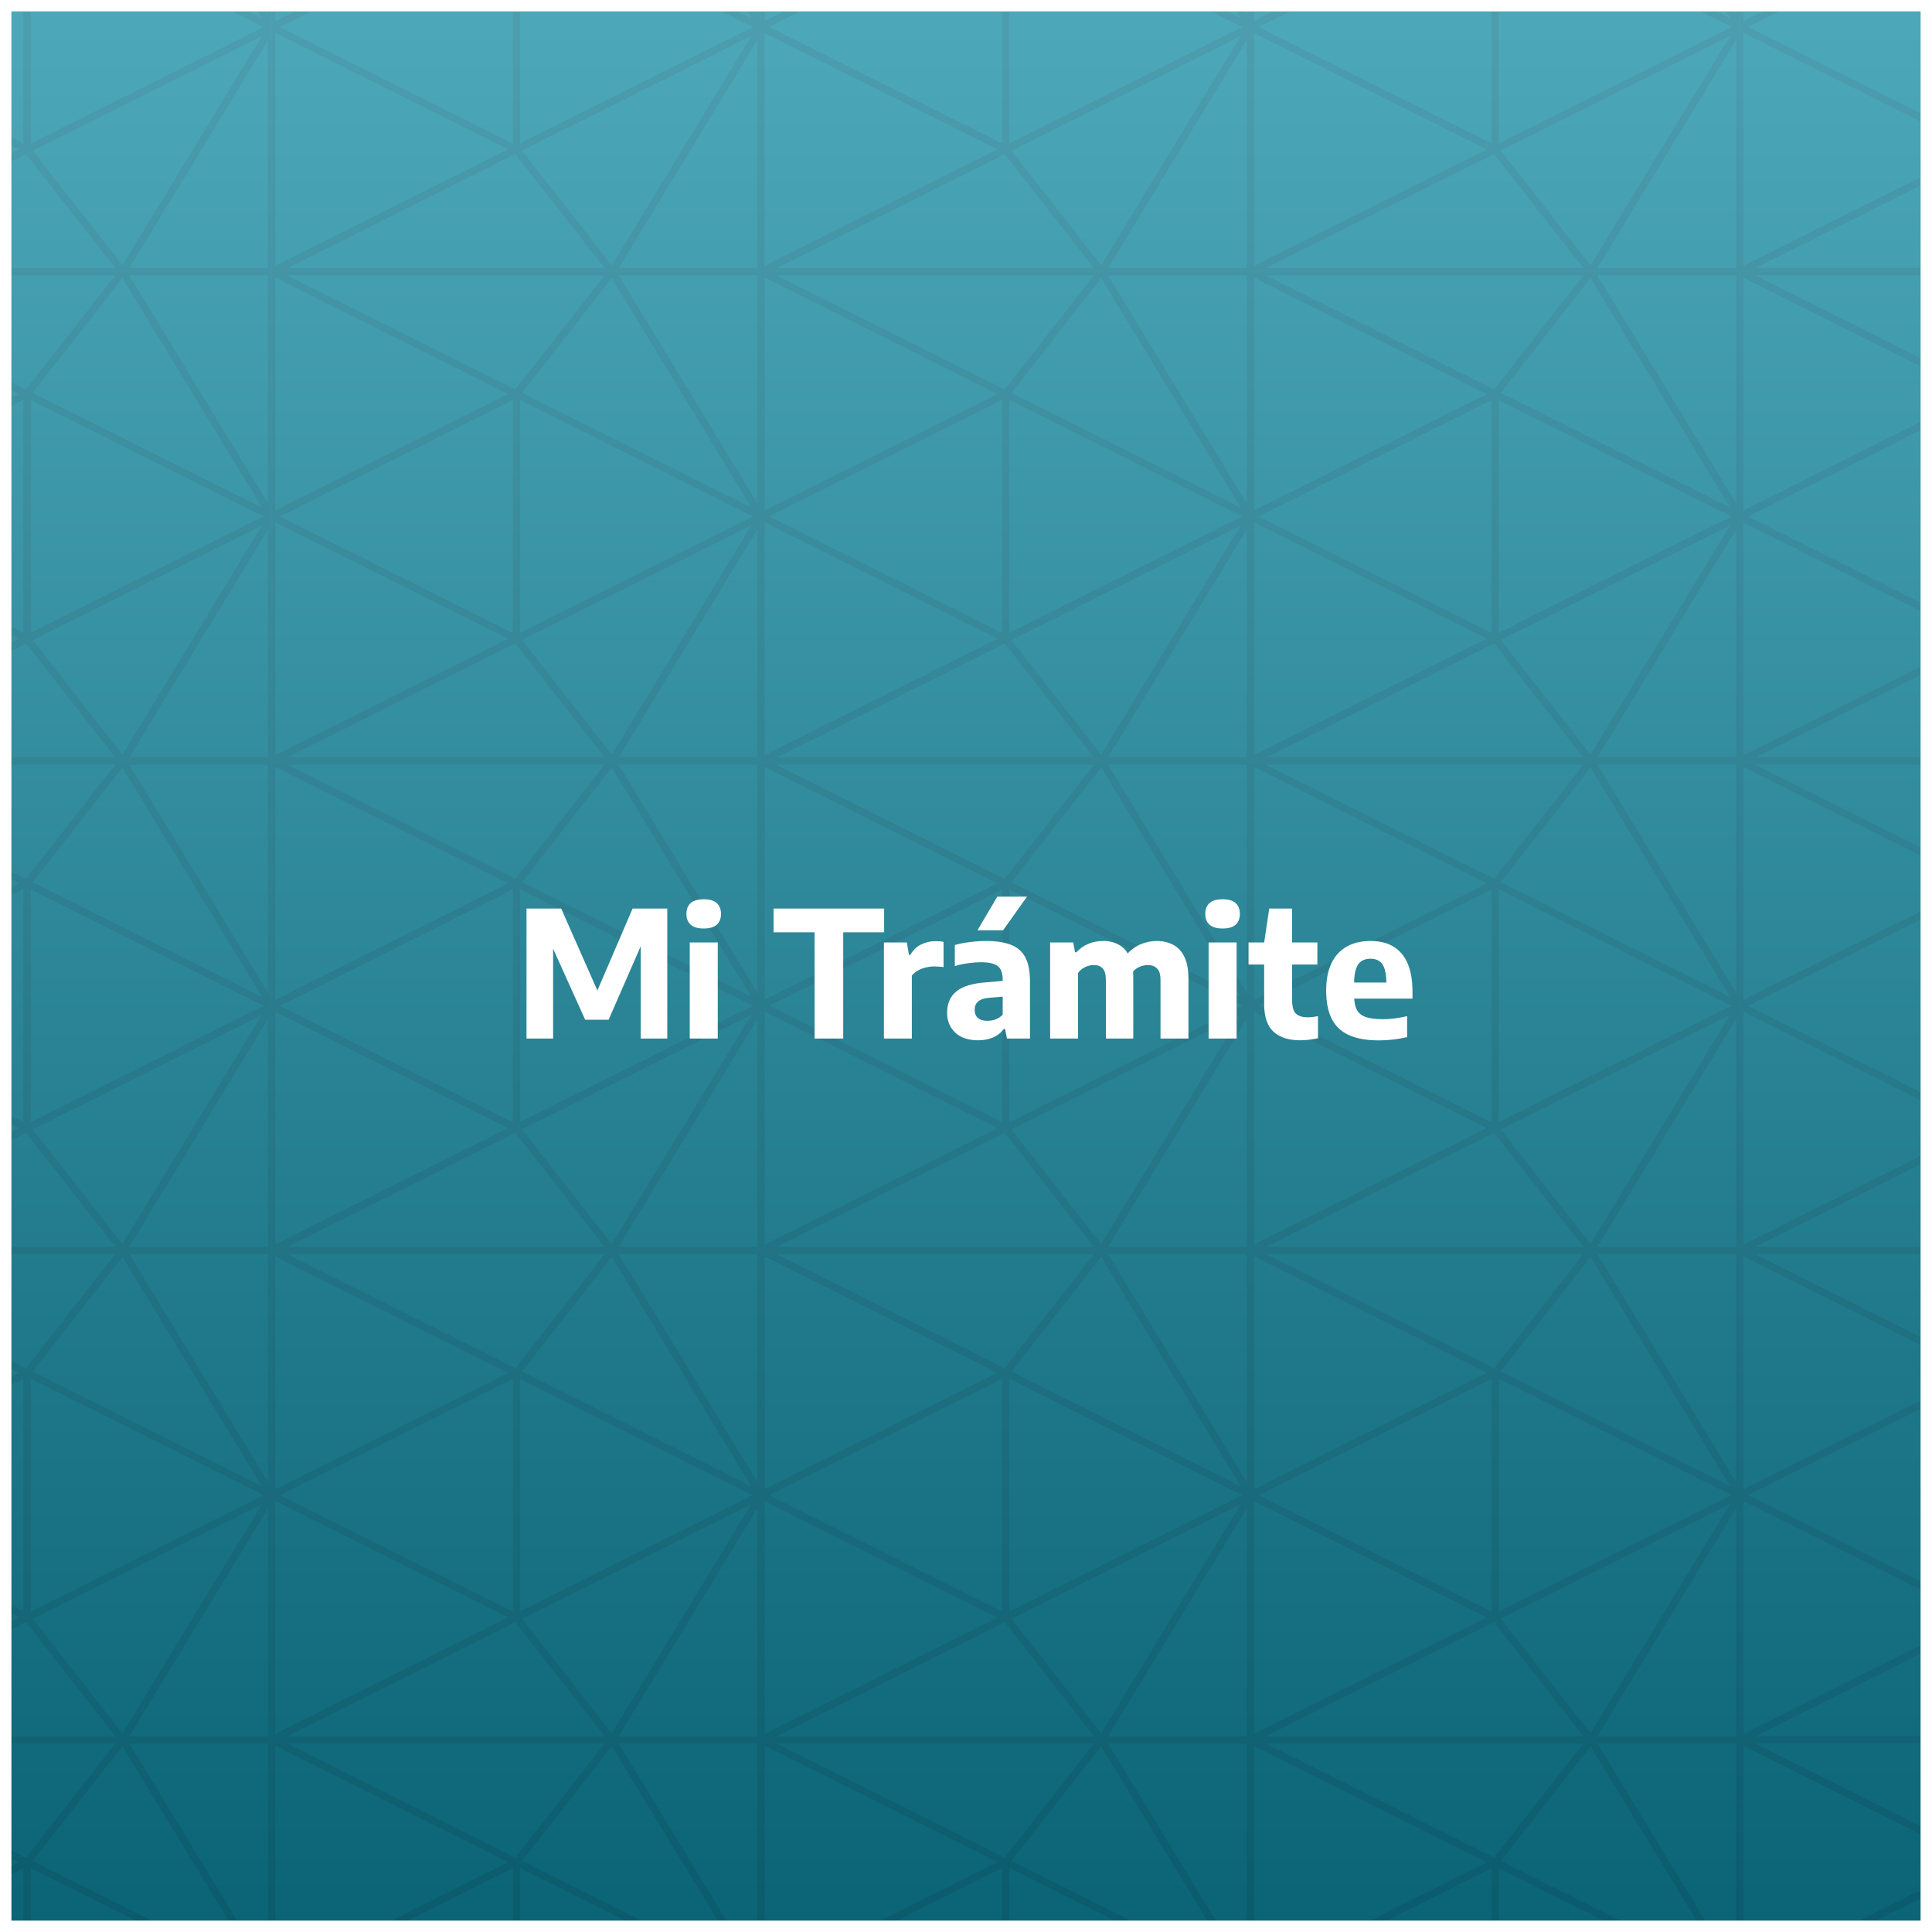 <svg width="506" height="506" viewBox="0 0 506 506" fill="none" xmlns="http://www.w3.org/2000/svg">
<g clip-path="url(#clip0_142_1838)" filter="url(#filter0_d_142_1838)">
<rect width="500" height="500" transform="translate(3)" fill="#00829B"/>
<g opacity="0.1" clip-path="url(#clip1_142_1838)">
<path fill-rule="evenodd" clip-rule="evenodd" d="M518.805 -26.432L518.805 34.599L457.774 4.089L518.805 -26.42L518.805 -26.432ZM583.833 -60L455.667 -60L455.667 68.167L583.833 68.167L583.833 -60ZM520.695 34.599L520.695 -26.432L581.726 4.089C561.379 14.263 541.043 24.425 520.707 34.599L520.695 34.599ZM582.882 7.461L582.882 67.228L546.509 67.228L582.882 7.461ZM542.885 67.216L459.664 67.216C479.59 57.234 499.541 47.277 519.467 37.308L542.873 67.216L542.885 67.216ZM459.676 -59.049L542.885 -59.049C535.083 -49.08 527.281 -39.111 519.479 -29.141L459.676 -59.049ZM546.509 -59.049L582.882 -59.049L582.882 0.718L546.509 -59.049ZM544.727 66.517L521.201 36.453L581.317 6.401L544.727 66.517ZM581.317 1.778L521.201 -28.274L544.727 -58.339L581.317 1.778ZM517.637 -27.961L456.618 -58.471L456.618 2.56L517.649 -27.949L517.637 -27.961ZM456.618 66.638L517.649 36.128C497.313 25.942 476.966 15.792 456.618 5.618L456.618 66.65L456.618 66.638Z" fill="black"/>
<path fill-rule="evenodd" clip-rule="evenodd" d="M518.805 101.734L518.805 162.766L457.774 132.256L518.805 101.746L518.805 101.734ZM583.833 68.167L455.667 68.167L455.667 196.333L583.833 196.333L583.833 68.167ZM520.695 162.766L520.695 101.734L581.726 132.256C561.379 142.43 541.043 152.592 520.707 162.766L520.695 162.766ZM582.882 135.627L582.882 195.394L546.509 195.394L582.882 135.627ZM542.885 195.382L459.664 195.382C479.59 185.401 499.541 175.444 519.467 165.475L542.873 195.382L542.885 195.382ZM459.676 69.118L542.885 69.118C535.083 79.087 527.281 89.056 519.479 99.025L459.676 69.118ZM546.509 69.118L582.882 69.118L582.882 128.885L546.509 69.118ZM544.727 194.684L521.201 164.62L581.317 134.568L544.727 194.684ZM581.317 129.944L521.201 99.892L544.727 69.828L581.317 129.944ZM517.637 100.205L456.618 69.696L456.618 130.727L517.649 100.217L517.637 100.205ZM456.618 194.804L517.649 164.295C497.313 154.109 476.966 143.959 456.618 133.785L456.618 194.816L456.618 194.804Z" fill="black"/>
<path fill-rule="evenodd" clip-rule="evenodd" d="M518.805 229.901L518.805 290.932L457.774 260.423L518.805 229.913L518.805 229.901ZM583.833 196.333L455.667 196.333L455.667 324.5L583.833 324.5L583.833 196.333ZM520.695 290.932L520.695 229.901L581.726 260.423C561.379 270.597 541.043 280.758 520.707 290.932L520.695 290.932ZM582.882 263.794L582.882 323.561L546.509 323.561L582.882 263.794ZM542.885 323.549L459.664 323.549C479.59 313.568 499.541 303.611 519.467 293.641L542.873 323.549L542.885 323.549ZM459.676 197.285L542.885 197.285C535.083 207.254 527.281 217.223 519.479 227.192L459.676 197.285ZM546.509 197.285L582.882 197.285L582.882 257.052L546.509 197.285ZM544.727 322.851L521.201 292.786L581.317 262.734L544.727 322.851ZM581.317 258.111L521.201 228.059L544.727 197.995L581.317 258.111ZM517.637 228.372L456.618 197.862L456.618 258.894L517.649 228.384L517.637 228.372ZM456.618 322.971L517.649 292.461C497.313 282.275 476.966 272.126 456.618 261.952L456.618 322.983L456.618 322.971Z" fill="black"/>
<path fill-rule="evenodd" clip-rule="evenodd" d="M518.805 358.068L518.805 419.099L457.774 388.589L518.805 358.08L518.805 358.068ZM583.833 324.5L455.667 324.5L455.667 452.667L583.833 452.667L583.833 324.5ZM520.695 419.099L520.695 358.068L581.726 388.589C561.379 398.763 541.043 408.925 520.707 419.099L520.695 419.099ZM582.882 391.961L582.882 451.728L546.509 451.728L582.882 391.961ZM542.885 451.716L459.664 451.716C479.59 441.734 499.541 431.777 519.467 421.808L542.873 451.716L542.885 451.716ZM459.676 325.451L542.885 325.451C535.083 335.42 527.281 345.39 519.479 355.359L459.676 325.451ZM546.509 325.451L582.882 325.451L582.882 385.218L546.509 325.451ZM544.727 451.017L521.201 420.953L581.317 390.901L544.727 451.017ZM581.317 386.278L521.201 356.226L544.727 326.162L581.317 386.278ZM517.637 356.539L456.618 326.029L456.618 387.06L517.649 356.551L517.637 356.539ZM456.618 451.138L517.649 420.628C497.313 410.442 476.966 400.292 456.618 390.118L456.618 451.15L456.618 451.138Z" fill="black"/>
<path fill-rule="evenodd" clip-rule="evenodd" d="M518.805 486.234L518.805 547.266L457.774 516.756L518.805 486.246L518.805 486.234ZM583.833 452.667L455.667 452.667L455.667 580.833L583.833 580.833L583.833 452.667ZM520.695 547.266L520.695 486.234L581.726 516.756C561.379 526.93 541.043 537.092 520.707 547.266L520.695 547.266ZM582.882 520.127L582.882 579.894L546.509 579.894L582.882 520.127ZM542.885 579.882L459.664 579.882C479.59 569.901 499.541 559.944 519.467 549.975L542.873 579.882L542.885 579.882ZM459.676 453.618L542.885 453.618C535.083 463.587 527.281 473.556 519.479 483.525L459.676 453.618ZM546.509 453.618L582.882 453.618L582.882 513.385L546.509 453.618ZM544.727 579.184L521.201 549.12L581.317 519.068L544.727 579.184ZM581.317 514.444L521.201 484.392L544.727 454.328L581.317 514.444ZM517.637 484.705L456.618 454.196L456.618 515.227L517.649 484.717L517.637 484.705ZM456.618 579.304L517.649 548.795C497.313 538.609 476.966 528.459 456.618 518.285L456.618 579.316L456.618 579.304Z" fill="black"/>
<path fill-rule="evenodd" clip-rule="evenodd" d="M390.639 34.599L390.639 -26.432L329.607 4.077L390.639 34.587L390.639 34.599ZM455.667 68.167L327.5 68.167L327.5 -60L455.667 -60L455.667 68.167ZM392.529 -26.42L392.529 34.599L453.56 4.089C433.212 -6.072 412.877 -16.246 392.541 -26.42L392.529 -26.42ZM454.716 0.718L454.716 -59.049L418.343 -59.049L454.716 0.718ZM414.719 -59.049L331.498 -59.049C351.424 -49.068 371.374 -39.111 391.301 -29.141L414.707 -59.049L414.719 -59.049ZM331.51 67.228L414.719 67.228C406.917 57.258 399.115 47.289 391.313 37.32L331.51 67.228ZM418.343 67.228L454.716 67.228L454.716 7.461L418.343 67.228ZM416.561 -58.339L393.034 -28.274L453.151 1.778L416.561 -58.339ZM453.151 6.401L393.034 36.453L416.561 66.517L453.151 6.401ZM389.471 36.128L328.439 66.638L328.439 5.606L389.471 36.116L389.471 36.128ZM328.451 -58.471L389.483 -27.961C369.147 -17.775 348.799 -7.626 328.451 2.548L328.451 -58.483L328.451 -58.471Z" fill="black"/>
<path fill-rule="evenodd" clip-rule="evenodd" d="M390.639 162.766L390.639 101.734L329.607 132.244L390.639 162.754L390.639 162.766ZM455.667 196.333L327.5 196.333L327.5 68.167L455.667 68.167L455.667 196.333ZM392.529 101.746L392.529 162.766L453.56 132.256C433.212 122.094 412.877 111.92 392.541 101.746L392.529 101.746ZM454.716 128.885L454.716 69.118L418.343 69.118L454.716 128.885ZM414.719 69.118L331.498 69.118C351.424 79.099 371.374 89.056 391.301 99.025L414.707 69.118L414.719 69.118ZM331.51 195.394L414.719 195.394C406.917 185.425 399.115 175.456 391.313 165.487L331.51 195.394ZM418.343 195.394L454.716 195.394L454.716 135.627L418.343 195.394ZM416.561 69.828L393.034 99.892L453.151 129.944L416.561 69.828ZM453.151 134.568L393.034 164.62L416.561 194.684L453.151 134.568ZM389.471 164.295L328.439 194.804L328.439 133.773L389.471 164.283L389.471 164.295ZM328.451 69.696L389.483 100.205C369.147 110.391 348.799 120.541 328.451 130.715L328.451 69.684L328.451 69.696Z" fill="black"/>
<path fill-rule="evenodd" clip-rule="evenodd" d="M390.639 290.932L390.639 229.901L329.607 260.411L390.639 290.92L390.639 290.932ZM455.667 324.5L327.5 324.5L327.5 196.333L455.667 196.333L455.667 324.5ZM392.529 229.913L392.529 290.932L453.56 260.423C433.212 250.261 412.877 240.087 392.541 229.913L392.529 229.913ZM454.716 257.051L454.716 197.284L418.343 197.284L454.716 257.051ZM414.719 197.284L331.498 197.284C351.424 207.266 371.374 217.223 391.301 227.192L414.707 197.284L414.719 197.284ZM331.51 323.561L414.719 323.561C406.917 313.592 399.115 303.622 391.313 293.653L331.51 323.561ZM418.343 323.561L454.716 323.561L454.716 263.794L418.343 323.561ZM416.561 197.995L393.034 228.059L453.151 258.111L416.561 197.995ZM453.151 262.734L393.034 292.786L416.561 322.85L453.151 262.734ZM389.471 292.461L328.439 322.971L328.439 261.94L389.471 292.449L389.471 292.461ZM328.451 197.862L389.483 228.372C369.147 238.558 348.799 248.708 328.451 258.882L328.451 197.85L328.451 197.862Z" fill="black"/>
<path fill-rule="evenodd" clip-rule="evenodd" d="M390.639 419.099L390.639 358.068L329.607 388.577L390.639 419.087L390.639 419.099ZM455.667 452.667L327.5 452.667L327.5 324.5L455.667 324.5L455.667 452.667ZM392.529 358.08L392.529 419.099L453.56 388.589C433.212 378.428 412.877 368.254 392.541 358.08L392.529 358.08ZM454.716 385.218L454.716 325.451L418.343 325.451L454.716 385.218ZM414.719 325.451L331.498 325.451C351.424 335.432 371.374 345.39 391.301 355.359L414.707 325.451L414.719 325.451ZM331.51 451.728L414.719 451.728C406.917 441.758 399.115 431.789 391.313 421.82L331.51 451.728ZM418.343 451.728L454.716 451.728L454.716 391.961L418.343 451.728ZM416.561 326.162L393.034 356.226L453.151 386.278L416.561 326.162ZM453.151 390.901L393.034 420.953L416.561 451.017L453.151 390.901ZM389.471 420.628L328.439 451.138L328.439 390.106L389.471 420.616L389.471 420.628ZM328.451 326.029L389.483 356.539C369.147 366.725 348.799 376.874 328.451 387.048L328.451 326.017L328.451 326.029Z" fill="black"/>
<path fill-rule="evenodd" clip-rule="evenodd" d="M390.639 547.266L390.639 486.234L329.607 516.744L390.639 547.254L390.639 547.266ZM455.667 580.833L327.5 580.833L327.5 452.667L455.667 452.667L455.667 580.833ZM392.529 486.246L392.529 547.266L453.56 516.756C433.212 506.594 412.877 496.42 392.541 486.246L392.529 486.246ZM454.716 513.385L454.716 453.618L418.343 453.618L454.716 513.385ZM414.719 453.618L331.498 453.618C351.424 463.599 371.374 473.556 391.301 483.525L414.707 453.618L414.719 453.618ZM331.51 579.894L414.719 579.894C406.917 569.925 399.115 559.956 391.313 549.987L331.51 579.894ZM418.343 579.894L454.716 579.894L454.716 520.127L418.343 579.894ZM416.561 454.328L393.034 484.392L453.151 514.444L416.561 454.328ZM453.151 519.068L393.034 549.12L416.561 579.184L453.151 519.068ZM389.471 548.795L328.439 579.304L328.439 518.273L389.471 548.783L389.471 548.795ZM328.451 454.196L389.483 484.705C369.147 494.891 348.799 505.041 328.451 515.215L328.451 454.184L328.451 454.196Z" fill="black"/>
<path fill-rule="evenodd" clip-rule="evenodd" d="M262.472 34.599L262.472 -26.432L201.44 4.077L262.472 34.587L262.472 34.599ZM327.5 68.167L199.333 68.167L199.333 -60L327.5 -60L327.5 68.167ZM264.362 -26.42L264.362 34.599L325.393 4.089C305.045 -6.072 284.71 -16.246 264.374 -26.42L264.362 -26.42ZM326.549 0.718L326.549 -59.049L290.176 -59.049L326.549 0.718ZM286.552 -59.049L203.331 -59.049C223.257 -49.068 243.207 -39.111 263.134 -29.141L286.54 -59.049L286.552 -59.049ZM203.343 67.228L286.552 67.228C278.75 57.258 270.948 47.289 263.146 37.32L203.343 67.228ZM290.176 67.228L326.549 67.228L326.549 7.461L290.176 67.228ZM288.394 -58.339L264.867 -28.274L324.984 1.778L288.394 -58.339ZM324.984 6.401L264.867 36.453L288.394 66.517L324.984 6.401ZM261.304 36.128L200.272 66.638L200.272 5.606L261.304 36.116L261.304 36.128ZM200.284 -58.471L261.316 -27.961C240.98 -17.775 220.632 -7.626 200.284 2.548L200.284 -58.483L200.284 -58.471Z" fill="black"/>
<path fill-rule="evenodd" clip-rule="evenodd" d="M262.472 162.766L262.472 101.734L201.44 132.244L262.472 162.754L262.472 162.766ZM327.5 196.333L199.333 196.333L199.333 68.167L327.5 68.167L327.5 196.333ZM264.362 101.746L264.362 162.766L325.393 132.256C305.045 122.094 284.71 111.92 264.374 101.746L264.362 101.746ZM326.549 128.885L326.549 69.118L290.176 69.118L326.549 128.885ZM286.552 69.118L203.331 69.118C223.257 79.099 243.207 89.056 263.134 99.025L286.54 69.118L286.552 69.118ZM203.343 195.394L286.552 195.394C278.75 185.425 270.948 175.456 263.146 165.487L203.343 195.394ZM290.176 195.394L326.549 195.394L326.549 135.627L290.176 195.394ZM288.394 69.828L264.867 99.892L324.984 129.944L288.394 69.828ZM324.984 134.568L264.867 164.62L288.394 194.684L324.984 134.568ZM261.304 164.295L200.272 194.804L200.272 133.773L261.304 164.283L261.304 164.295ZM200.284 69.696L261.316 100.205C240.98 110.391 220.632 120.541 200.284 130.715L200.284 69.684L200.284 69.696Z" fill="black"/>
<path fill-rule="evenodd" clip-rule="evenodd" d="M262.472 290.932L262.472 229.901L201.44 260.411L262.472 290.92L262.472 290.932ZM327.5 324.5L199.333 324.5L199.333 196.333L327.5 196.333L327.5 324.5ZM264.362 229.913L264.362 290.932L325.393 260.423C305.045 250.261 284.71 240.087 264.374 229.913L264.362 229.913ZM326.549 257.051L326.549 197.284L290.176 197.284L326.549 257.051ZM286.552 197.284L203.331 197.284C223.257 207.266 243.207 217.223 263.134 227.192L286.54 197.284L286.552 197.284ZM203.343 323.561L286.552 323.561C278.75 313.592 270.948 303.622 263.146 293.653L203.343 323.561ZM290.176 323.561L326.549 323.561L326.549 263.794L290.176 323.561ZM288.394 197.995L264.867 228.059L324.984 258.111L288.394 197.995ZM324.984 262.734L264.867 292.786L288.394 322.85L324.984 262.734ZM261.304 292.461L200.272 322.971L200.272 261.94L261.304 292.449L261.304 292.461ZM200.284 197.862L261.316 228.372C240.98 238.558 220.632 248.708 200.284 258.882L200.284 197.85L200.284 197.862Z" fill="black"/>
<path fill-rule="evenodd" clip-rule="evenodd" d="M262.472 419.099L262.472 358.068L201.44 388.577L262.472 419.087L262.472 419.099ZM327.5 452.667L199.333 452.667L199.333 324.5L327.5 324.5L327.5 452.667ZM264.362 358.08L264.362 419.099L325.393 388.589C305.045 378.428 284.71 368.254 264.374 358.08L264.362 358.08ZM326.549 385.218L326.549 325.451L290.176 325.451L326.549 385.218ZM286.552 325.451L203.331 325.451C223.257 335.432 243.207 345.39 263.134 355.359L286.54 325.451L286.552 325.451ZM203.343 451.728L286.552 451.728C278.75 441.758 270.948 431.789 263.146 421.82L203.343 451.728ZM290.176 451.728L326.549 451.728L326.549 391.961L290.176 451.728ZM288.394 326.162L264.867 356.226L324.984 386.278L288.394 326.162ZM324.984 390.901L264.867 420.953L288.394 451.017L324.984 390.901ZM261.304 420.628L200.272 451.138L200.272 390.106L261.304 420.616L261.304 420.628ZM200.284 326.029L261.316 356.539C240.98 366.725 220.632 376.874 200.284 387.048L200.284 326.017L200.284 326.029Z" fill="black"/>
<path fill-rule="evenodd" clip-rule="evenodd" d="M262.472 547.266L262.472 486.234L201.44 516.744L262.472 547.254L262.472 547.266ZM327.5 580.833L199.333 580.833L199.333 452.667L327.5 452.667L327.5 580.833ZM264.362 486.246L264.362 547.266L325.393 516.756C305.045 506.594 284.71 496.42 264.374 486.246L264.362 486.246ZM326.549 513.385L326.549 453.618L290.176 453.618L326.549 513.385ZM286.552 453.618L203.331 453.618C223.257 463.599 243.207 473.556 263.134 483.525L286.54 453.618L286.552 453.618ZM203.343 579.894L286.552 579.894C278.75 569.925 270.948 559.956 263.146 549.987L203.343 579.894ZM290.176 579.894L326.549 579.894L326.549 520.127L290.176 579.894ZM288.394 454.328L264.867 484.392L324.984 514.444L288.394 454.328ZM324.984 519.068L264.867 549.12L288.394 579.184L324.984 519.068ZM261.304 548.795L200.272 579.304L200.272 518.273L261.304 548.783L261.304 548.795ZM200.284 454.196L261.316 484.705C240.98 494.891 220.632 505.041 200.284 515.215L200.284 454.184L200.284 454.196Z" fill="black"/>
<path fill-rule="evenodd" clip-rule="evenodd" d="M134.305 34.599L134.305 -26.432L73.274 4.077L134.305 34.587L134.305 34.599ZM199.333 68.167L71.167 68.167L71.167 -60L199.333 -60L199.333 68.167ZM136.195 -26.42L136.195 34.599L197.226 4.089C176.879 -6.072 156.543 -16.246 136.207 -26.42L136.195 -26.42ZM198.382 0.718L198.382 -59.049L162.009 -59.049L198.382 0.718ZM158.385 -59.049L75.164 -59.049C95.091 -49.068 115.041 -39.111 134.967 -29.141L158.373 -59.049L158.385 -59.049ZM75.176 67.228L158.385 67.228C150.583 57.258 142.781 47.289 134.979 37.32L75.176 67.228ZM162.009 67.228L198.382 67.228L198.382 7.461L162.009 67.228ZM160.227 -58.339L136.701 -28.274L196.817 1.778L160.227 -58.339ZM196.817 6.401L136.701 36.453L160.227 66.517L196.817 6.401ZM133.137 36.128L72.106 66.638L72.106 5.606L133.137 36.116L133.137 36.128ZM72.118 -58.471L133.149 -27.961C112.813 -17.775 92.466 -7.626 72.118 2.548L72.118 -58.483L72.118 -58.471Z" fill="black"/>
<path fill-rule="evenodd" clip-rule="evenodd" d="M134.305 162.766L134.305 101.734L73.274 132.244L134.305 162.754L134.305 162.766ZM199.333 196.333L71.167 196.333L71.167 68.167L199.333 68.167L199.333 196.333ZM136.195 101.746L136.195 162.766L197.226 132.256C176.879 122.094 156.543 111.92 136.207 101.746L136.195 101.746ZM198.382 128.885L198.382 69.118L162.009 69.118L198.382 128.885ZM158.385 69.118L75.164 69.118C95.091 79.099 115.041 89.056 134.967 99.025L158.373 69.118L158.385 69.118ZM75.176 195.394L158.385 195.394C150.583 185.425 142.781 175.456 134.979 165.487L75.176 195.394ZM162.009 195.394L198.382 195.394L198.382 135.627L162.009 195.394ZM160.227 69.828L136.701 99.892L196.817 129.944L160.227 69.828ZM196.817 134.568L136.701 164.62L160.227 194.684L196.817 134.568ZM133.137 164.295L72.106 194.804L72.106 133.773L133.137 164.283L133.137 164.295ZM72.118 69.696L133.149 100.205C112.813 110.391 92.466 120.541 72.118 130.715L72.118 69.684L72.118 69.696Z" fill="black"/>
<path fill-rule="evenodd" clip-rule="evenodd" d="M134.305 290.932L134.305 229.901L73.274 260.411L134.305 290.92L134.305 290.932ZM199.333 324.5L71.167 324.5L71.167 196.333L199.333 196.333L199.333 324.5ZM136.195 229.913L136.195 290.932L197.226 260.423C176.879 250.261 156.543 240.087 136.207 229.913L136.195 229.913ZM198.382 257.051L198.382 197.284L162.009 197.284L198.382 257.051ZM158.385 197.284L75.164 197.284C95.091 207.266 115.041 217.223 134.967 227.192L158.373 197.284L158.385 197.284ZM75.176 323.561L158.385 323.561C150.583 313.592 142.781 303.622 134.979 293.653L75.176 323.561ZM162.009 323.561L198.382 323.561L198.382 263.794L162.009 323.561ZM160.227 197.995L136.701 228.059L196.817 258.111L160.227 197.995ZM196.817 262.734L136.701 292.786L160.227 322.85L196.817 262.734ZM133.137 292.461L72.106 322.971L72.106 261.94L133.137 292.449L133.137 292.461ZM72.118 197.862L133.149 228.372C112.813 238.558 92.466 248.708 72.118 258.882L72.118 197.85L72.118 197.862Z" fill="black"/>
<path fill-rule="evenodd" clip-rule="evenodd" d="M134.305 419.099L134.305 358.068L73.274 388.577L134.305 419.087L134.305 419.099ZM199.333 452.667L71.167 452.667L71.167 324.5L199.333 324.5L199.333 452.667ZM136.195 358.08L136.195 419.099L197.226 388.589C176.879 378.427 156.543 368.254 136.207 358.08L136.195 358.08ZM198.382 385.218L198.382 325.451L162.009 325.451L198.382 385.218ZM158.385 325.451L75.164 325.451C95.091 335.432 115.041 345.39 134.967 355.359L158.373 325.451L158.385 325.451ZM75.176 451.728L158.385 451.728C150.583 441.758 142.781 431.789 134.979 421.82L75.176 451.728ZM162.009 451.728L198.382 451.728L198.382 391.961L162.009 451.728ZM160.227 326.162L136.701 356.226L196.817 386.278L160.227 326.162ZM196.817 390.901L136.701 420.953L160.227 451.017L196.817 390.901ZM133.137 420.628L72.106 451.138L72.106 390.106L133.137 420.616L133.137 420.628ZM72.118 326.029L133.149 356.539C112.813 366.725 92.466 376.874 72.118 387.048L72.118 326.017L72.118 326.029Z" fill="black"/>
<path fill-rule="evenodd" clip-rule="evenodd" d="M134.305 547.266L134.305 486.234L73.274 516.744L134.305 547.254L134.305 547.266ZM199.333 580.833L71.167 580.833L71.167 452.667L199.333 452.667L199.333 580.833ZM136.195 486.246L136.195 547.266L197.226 516.756C176.879 506.594 156.543 496.42 136.207 486.246L136.195 486.246ZM198.382 513.385L198.382 453.618L162.009 453.618L198.382 513.385ZM158.385 453.618L75.164 453.618C95.091 463.599 115.041 473.556 134.967 483.525L158.373 453.618L158.385 453.618ZM75.176 579.894L158.385 579.894C150.583 569.925 142.781 559.956 134.979 549.987L75.176 579.894ZM162.009 579.894L198.382 579.894L198.382 520.127L162.009 579.894ZM160.227 454.328L136.701 484.392L196.817 514.444L160.227 454.328ZM196.817 519.068L136.701 549.12L160.227 579.184L196.817 519.068ZM133.137 548.795L72.106 579.304L72.106 518.273L133.137 548.783L133.137 548.795ZM72.118 454.196L133.149 484.705C112.813 494.891 92.466 505.041 72.118 515.215L72.118 454.184L72.118 454.196Z" fill="black"/>
<path fill-rule="evenodd" clip-rule="evenodd" d="M6.139 34.599L6.139 -26.432L-54.893 4.077L6.139 34.587L6.139 34.599ZM71.167 68.167L-57 68.167L-57 -60L71.167 -60L71.167 68.167ZM8.029 -26.42L8.029 34.599L69.06 4.089C48.712 -6.072 28.377 -16.246 8.041 -26.42L8.029 -26.42ZM70.216 0.718L70.216 -59.049L33.843 -59.049L70.216 0.718ZM30.219 -59.049L-53.002 -59.049C-33.076 -49.068 -13.126 -39.111 6.801 -29.141L30.207 -59.049L30.219 -59.049ZM-52.99 67.228L30.219 67.228C22.417 57.258 14.615 47.289 6.813 37.32L-52.99 67.228ZM33.843 67.228L70.216 67.228L70.216 7.461L33.843 67.228ZM32.061 -58.339L8.534 -28.274L68.651 1.778L32.061 -58.339ZM68.651 6.401L8.534 36.453L32.061 66.517L68.651 6.401ZM4.971 36.128L-56.061 66.638L-56.061 5.606L4.971 36.116L4.971 36.128ZM-56.048 -58.471L4.983 -27.961C-15.353 -17.775 -35.701 -7.626 -56.048 2.548L-56.048 -58.483L-56.048 -58.471Z" fill="black"/>
<path fill-rule="evenodd" clip-rule="evenodd" d="M6.139 162.766L6.139 101.734L-54.893 132.244L6.139 162.754L6.139 162.766ZM71.167 196.333L-57 196.333L-57 68.167L71.167 68.167L71.167 196.333ZM8.029 101.746L8.029 162.766L69.06 132.256C48.712 122.094 28.377 111.92 8.041 101.746L8.029 101.746ZM70.216 128.885L70.216 69.118L33.843 69.118L70.216 128.885ZM30.219 69.118L-53.002 69.118C-33.076 79.099 -13.126 89.056 6.801 99.025L30.207 69.118L30.219 69.118ZM-52.99 195.394L30.219 195.394C22.417 185.425 14.615 175.456 6.813 165.487L-52.99 195.394ZM33.843 195.394L70.216 195.394L70.216 135.627L33.843 195.394ZM32.061 69.828L8.534 99.892L68.651 129.944L32.061 69.828ZM68.651 134.568L8.534 164.62L32.061 194.684L68.651 134.568ZM4.971 164.295L-56.061 194.804L-56.061 133.773L4.971 164.283L4.971 164.295ZM-56.048 69.696L4.983 100.205C-15.353 110.391 -35.701 120.541 -56.048 130.715L-56.048 69.684L-56.048 69.696Z" fill="black"/>
<path fill-rule="evenodd" clip-rule="evenodd" d="M6.139 290.932L6.139 229.901L-54.893 260.411L6.139 290.92L6.139 290.932ZM71.167 324.5L-57 324.5L-57 196.333L71.167 196.333L71.167 324.5ZM8.029 229.913L8.029 290.932L69.06 260.423C48.712 250.261 28.377 240.087 8.041 229.913L8.029 229.913ZM70.216 257.051L70.216 197.284L33.843 197.284L70.216 257.051ZM30.219 197.284L-53.002 197.284C-33.076 207.266 -13.126 217.223 6.801 227.192L30.207 197.284L30.219 197.284ZM-52.99 323.561L30.219 323.561C22.417 313.592 14.615 303.622 6.813 293.653L-52.99 323.561ZM33.843 323.561L70.216 323.561L70.216 263.794L33.843 323.561ZM32.061 197.995L8.534 228.059L68.651 258.111L32.061 197.995ZM68.651 262.734L8.534 292.786L32.061 322.85L68.651 262.734ZM4.971 292.461L-56.061 322.971L-56.061 261.94L4.971 292.449L4.971 292.461ZM-56.048 197.862L4.983 228.372C-15.353 238.558 -35.701 248.708 -56.048 258.882L-56.048 197.85L-56.048 197.862Z" fill="black"/>
<path fill-rule="evenodd" clip-rule="evenodd" d="M6.139 419.099L6.139 358.068L-54.893 388.577L6.139 419.087L6.139 419.099ZM71.167 452.667L-57 452.667L-57 324.5L71.167 324.5L71.167 452.667ZM8.029 358.08L8.029 419.099L69.06 388.589C48.712 378.427 28.377 368.254 8.041 358.08L8.029 358.08ZM70.216 385.218L70.216 325.451L33.843 325.451L70.216 385.218ZM30.219 325.451L-53.002 325.451C-33.076 335.432 -13.126 345.39 6.801 355.359L30.207 325.451L30.219 325.451ZM-52.99 451.728L30.219 451.728C22.417 441.758 14.615 431.789 6.813 421.82L-52.99 451.728ZM33.843 451.728L70.216 451.728L70.216 391.961L33.843 451.728ZM32.061 326.162L8.534 356.226L68.651 386.278L32.061 326.162ZM68.651 390.901L8.534 420.953L32.061 451.017L68.651 390.901ZM4.971 420.628L-56.061 451.138L-56.061 390.106L4.971 420.616L4.971 420.628ZM-56.048 326.029L4.983 356.539C-15.353 366.725 -35.701 376.874 -56.048 387.048L-56.048 326.017L-56.048 326.029Z" fill="black"/>
<g style="mix-blend-mode:multiply">
<path fill-rule="evenodd" clip-rule="evenodd" d="M6.138 486.234L6.138 547.266L-54.893 516.756L6.138 486.246L6.138 486.234ZM71.167 452.667L-57 452.667L-57 580.833L71.167 580.833L71.167 452.667ZM8.029 547.266L8.029 486.234L69.06 516.744C48.712 526.918 28.377 537.08 8.029 547.254L8.029 547.266ZM70.216 520.127L70.216 579.894L33.843 579.894L70.216 520.127ZM30.219 579.882L-53.002 579.882C-33.064 569.901 -13.126 559.944 6.813 549.975L30.219 579.882ZM-52.99 453.618L30.231 453.618C22.429 463.587 14.627 473.556 6.825 483.525L-52.99 453.618ZM33.843 453.618L70.216 453.618L70.216 513.385L33.843 453.618ZM32.061 579.184L8.534 549.12L68.651 519.068L32.061 579.184ZM68.651 514.444L8.534 484.392L32.061 454.328L68.651 514.444ZM4.971 484.705L-56.048 454.196L-56.048 515.227L4.971 484.717L4.971 484.705ZM-56.048 579.304L4.983 548.795C-15.341 538.609 -35.701 528.459 -56.048 518.285L-56.048 579.316L-56.048 579.304Z" fill="black"/>
</g>
</g>
<g clip-path="url(#clip2_142_1838)">
<path style="mix-blend-mode:multiply" opacity="0.3" d="M3 500L503 500V0L3 0V500Z" fill="url(#paint0_linear_142_1838)"/>
</g>
<path d="M137.894 269V234.96H146.979L156.915 257.454H156.018L165.678 234.96H174.763V269H167.794V241.492H169.266L159.399 264.078H153.258L143.069 241.492H144.863V269H137.894ZM180.65 269V243.838H187.987V269H180.65ZM184.307 240.181C182.774 240.181 181.631 239.844 180.88 239.169C180.144 238.494 179.776 237.559 179.776 236.363C179.776 235.136 180.144 234.193 180.88 233.534C181.631 232.859 182.774 232.522 184.307 232.522C185.856 232.522 186.998 232.859 187.734 233.534C188.47 234.193 188.838 235.136 188.838 236.363C188.838 237.559 188.47 238.494 187.734 239.169C186.998 239.844 185.856 240.181 184.307 240.181ZM213.346 269V241.17H202.605V234.96H231.562V241.17H220.844V269H213.346ZM231.502 269V243.838H237.505L238.057 247.081H238.425C239.13 245.839 240.065 244.934 241.231 244.367C242.396 243.784 243.676 243.493 245.072 243.493C245.455 243.493 245.823 243.508 246.176 243.539C246.528 243.57 246.843 243.616 247.119 243.677V250.301C246.735 250.224 246.321 250.178 245.877 250.163C245.447 250.132 245.033 250.117 244.635 250.117C243.914 250.117 243.186 250.209 242.45 250.393C241.714 250.562 241.031 250.83 240.403 251.198C239.774 251.551 239.245 251.988 238.816 252.509V269H231.502ZM256.213 269.46C253.637 269.46 251.628 268.793 250.187 267.459C248.761 266.11 248.048 264.354 248.048 262.192C248.048 259.815 248.868 257.96 250.509 256.626C252.165 255.292 254.833 254.502 258.513 254.257L263.803 253.82L264.585 257.868L259.249 258.305C257.838 258.412 256.818 258.734 256.19 259.271C255.576 259.808 255.27 260.544 255.27 261.479C255.27 262.399 255.553 263.112 256.121 263.618C256.688 264.109 257.516 264.354 258.605 264.354C259.279 264.354 259.969 264.239 260.675 264.009C261.38 263.764 262.024 263.35 262.607 262.767V253.567C262.607 252.417 262.415 251.512 262.032 250.853C261.664 250.194 261.058 249.726 260.215 249.45C259.387 249.159 258.275 249.013 256.88 249.013C255.914 249.013 254.817 249.097 253.591 249.266C252.364 249.419 251.191 249.672 250.072 250.025V244.505C251.298 244.152 252.64 243.892 254.097 243.723C255.569 243.539 256.933 243.447 258.191 243.447C260.859 243.447 263.044 243.777 264.746 244.436C266.463 245.095 267.728 246.199 268.541 247.748C269.353 249.281 269.76 251.374 269.76 254.027V269H263.734L263.228 266.493H262.883C262.131 267.52 261.173 268.272 260.008 268.747C258.842 269.222 257.577 269.46 256.213 269.46ZM256.006 240.641L261.204 231.832H268.978L262.722 240.641H256.006ZM275.031 269V243.838H281.08L281.563 246.414H281.908C282.797 245.433 283.832 244.697 285.013 244.206C286.209 243.7 287.528 243.447 288.969 243.447C290.456 243.447 291.79 243.769 292.971 244.413C294.167 245.042 295.102 246.069 295.777 247.495C296.467 248.906 296.812 250.776 296.812 253.107V269H289.636V253.728C289.636 252.225 289.352 251.19 288.785 250.623C288.233 250.04 287.466 249.749 286.485 249.749C285.994 249.749 285.488 249.826 284.967 249.979C284.461 250.132 283.978 250.362 283.518 250.669C283.073 250.976 282.682 251.367 282.345 251.842V269H275.031ZM303.942 269V253.728C303.942 252.225 303.635 251.19 303.022 250.623C302.409 250.04 301.619 249.749 300.653 249.749C300.116 249.749 299.58 249.833 299.043 250.002C298.522 250.155 298.023 250.401 297.548 250.738C297.073 251.075 296.659 251.512 296.306 252.049L294.857 247.288C295.976 245.923 297.241 244.942 298.652 244.344C300.063 243.746 301.481 243.447 302.907 243.447C304.517 243.447 305.951 243.769 307.208 244.413C308.465 245.057 309.454 246.107 310.175 247.564C310.896 249.021 311.256 250.945 311.256 253.337V269H303.942ZM316.539 269V243.838H323.876V269H316.539ZM320.196 240.181C318.662 240.181 317.52 239.844 316.769 239.169C316.033 238.494 315.665 237.559 315.665 236.363C315.665 235.136 316.033 234.193 316.769 233.534C317.52 232.859 318.662 232.522 320.196 232.522C321.744 232.522 322.887 232.859 323.623 233.534C324.359 234.193 324.727 235.136 324.727 236.363C324.727 237.559 324.359 238.494 323.623 239.169C322.887 239.844 321.744 240.181 320.196 240.181ZM340.542 269.46C337.506 269.46 335.168 268.709 333.527 267.206C331.902 265.688 331.089 263.288 331.089 260.007V243.838L332.423 234.96H338.403V258.857C338.403 260.59 338.725 261.786 339.369 262.445C340.029 263.104 341.087 263.434 342.543 263.434C342.942 263.434 343.348 263.411 343.762 263.365C344.192 263.304 344.667 263.227 345.188 263.135V268.931C344.529 269.069 343.785 269.192 342.957 269.299C342.145 269.406 341.34 269.46 340.542 269.46ZM326.995 249.611V243.838H345.027V249.611H326.995ZM361.151 269.483C357.993 269.483 355.394 269.031 353.354 268.126C351.315 267.221 349.797 265.803 348.8 263.871C347.819 261.939 347.328 259.447 347.328 256.396C347.328 253.621 347.781 251.267 348.685 249.335C349.605 247.403 350.932 245.939 352.664 244.942C354.412 243.945 356.528 243.447 359.012 243.447C361.389 243.447 363.39 243.953 365.015 244.965C366.641 245.962 367.867 247.441 368.695 249.404C369.523 251.367 369.937 253.774 369.937 256.626V258.535H351.514V254.326H364.279L363.106 254.763C363.106 253.107 362.953 251.788 362.646 250.807C362.34 249.826 361.872 249.128 361.243 248.714C360.63 248.3 359.863 248.093 358.943 248.093C358.008 248.093 357.218 248.3 356.574 248.714C355.946 249.128 355.463 249.826 355.125 250.807C354.803 251.773 354.642 253.084 354.642 254.74V257.684C354.642 259.233 354.865 260.467 355.309 261.387C355.769 262.292 356.544 262.943 357.632 263.342C358.736 263.741 360.254 263.94 362.186 263.94C363.168 263.94 364.195 263.871 365.268 263.733C366.357 263.58 367.446 263.38 368.534 263.135V268.632C367.2 268.939 365.928 269.153 364.716 269.276C363.52 269.414 362.332 269.483 361.151 269.483Z" fill="white"/>
</g>
<defs>
<filter id="filter0_d_142_1838" x="0" y="0" width="506" height="506" filterUnits="userSpaceOnUse" color-interpolation-filters="sRGB">
<feFlood flood-opacity="0" result="BackgroundImageFix"/>
<feColorMatrix in="SourceAlpha" type="matrix" values="0 0 0 0 0 0 0 0 0 0 0 0 0 0 0 0 0 0 127 0" result="hardAlpha"/>
<feOffset dy="3"/>
<feGaussianBlur stdDeviation="1.5"/>
<feComposite in2="hardAlpha" operator="out"/>
<feColorMatrix type="matrix" values="0 0 0 0 0 0 0 0 0 0 0 0 0 0 0 0 0 0 0.15 0"/>
<feBlend mode="normal" in2="BackgroundImageFix" result="effect1_dropShadow_142_1838"/>
<feBlend mode="normal" in="SourceGraphic" in2="effect1_dropShadow_142_1838" result="shape"/>
</filter>
<linearGradient id="paint0_linear_142_1838" x1="252.996" y1="0.032" x2="252.996" y2="500" gradientUnits="userSpaceOnUse">
<stop stop-color="white"/>
<stop offset="1" stop-color="#231F20"/>
</linearGradient>
<clipPath id="clip0_142_1838">
<rect width="500" height="500" fill="white" transform="translate(3)"/>
</clipPath>
<clipPath id="clip1_142_1838">
<rect width="793.125" height="640.833" fill="white" transform="translate(583.833 -60) rotate(90)"/>
</clipPath>
<clipPath id="clip2_142_1838">
<rect width="500" height="500" fill="white" transform="translate(3)"/>
</clipPath>
</defs>
</svg>

